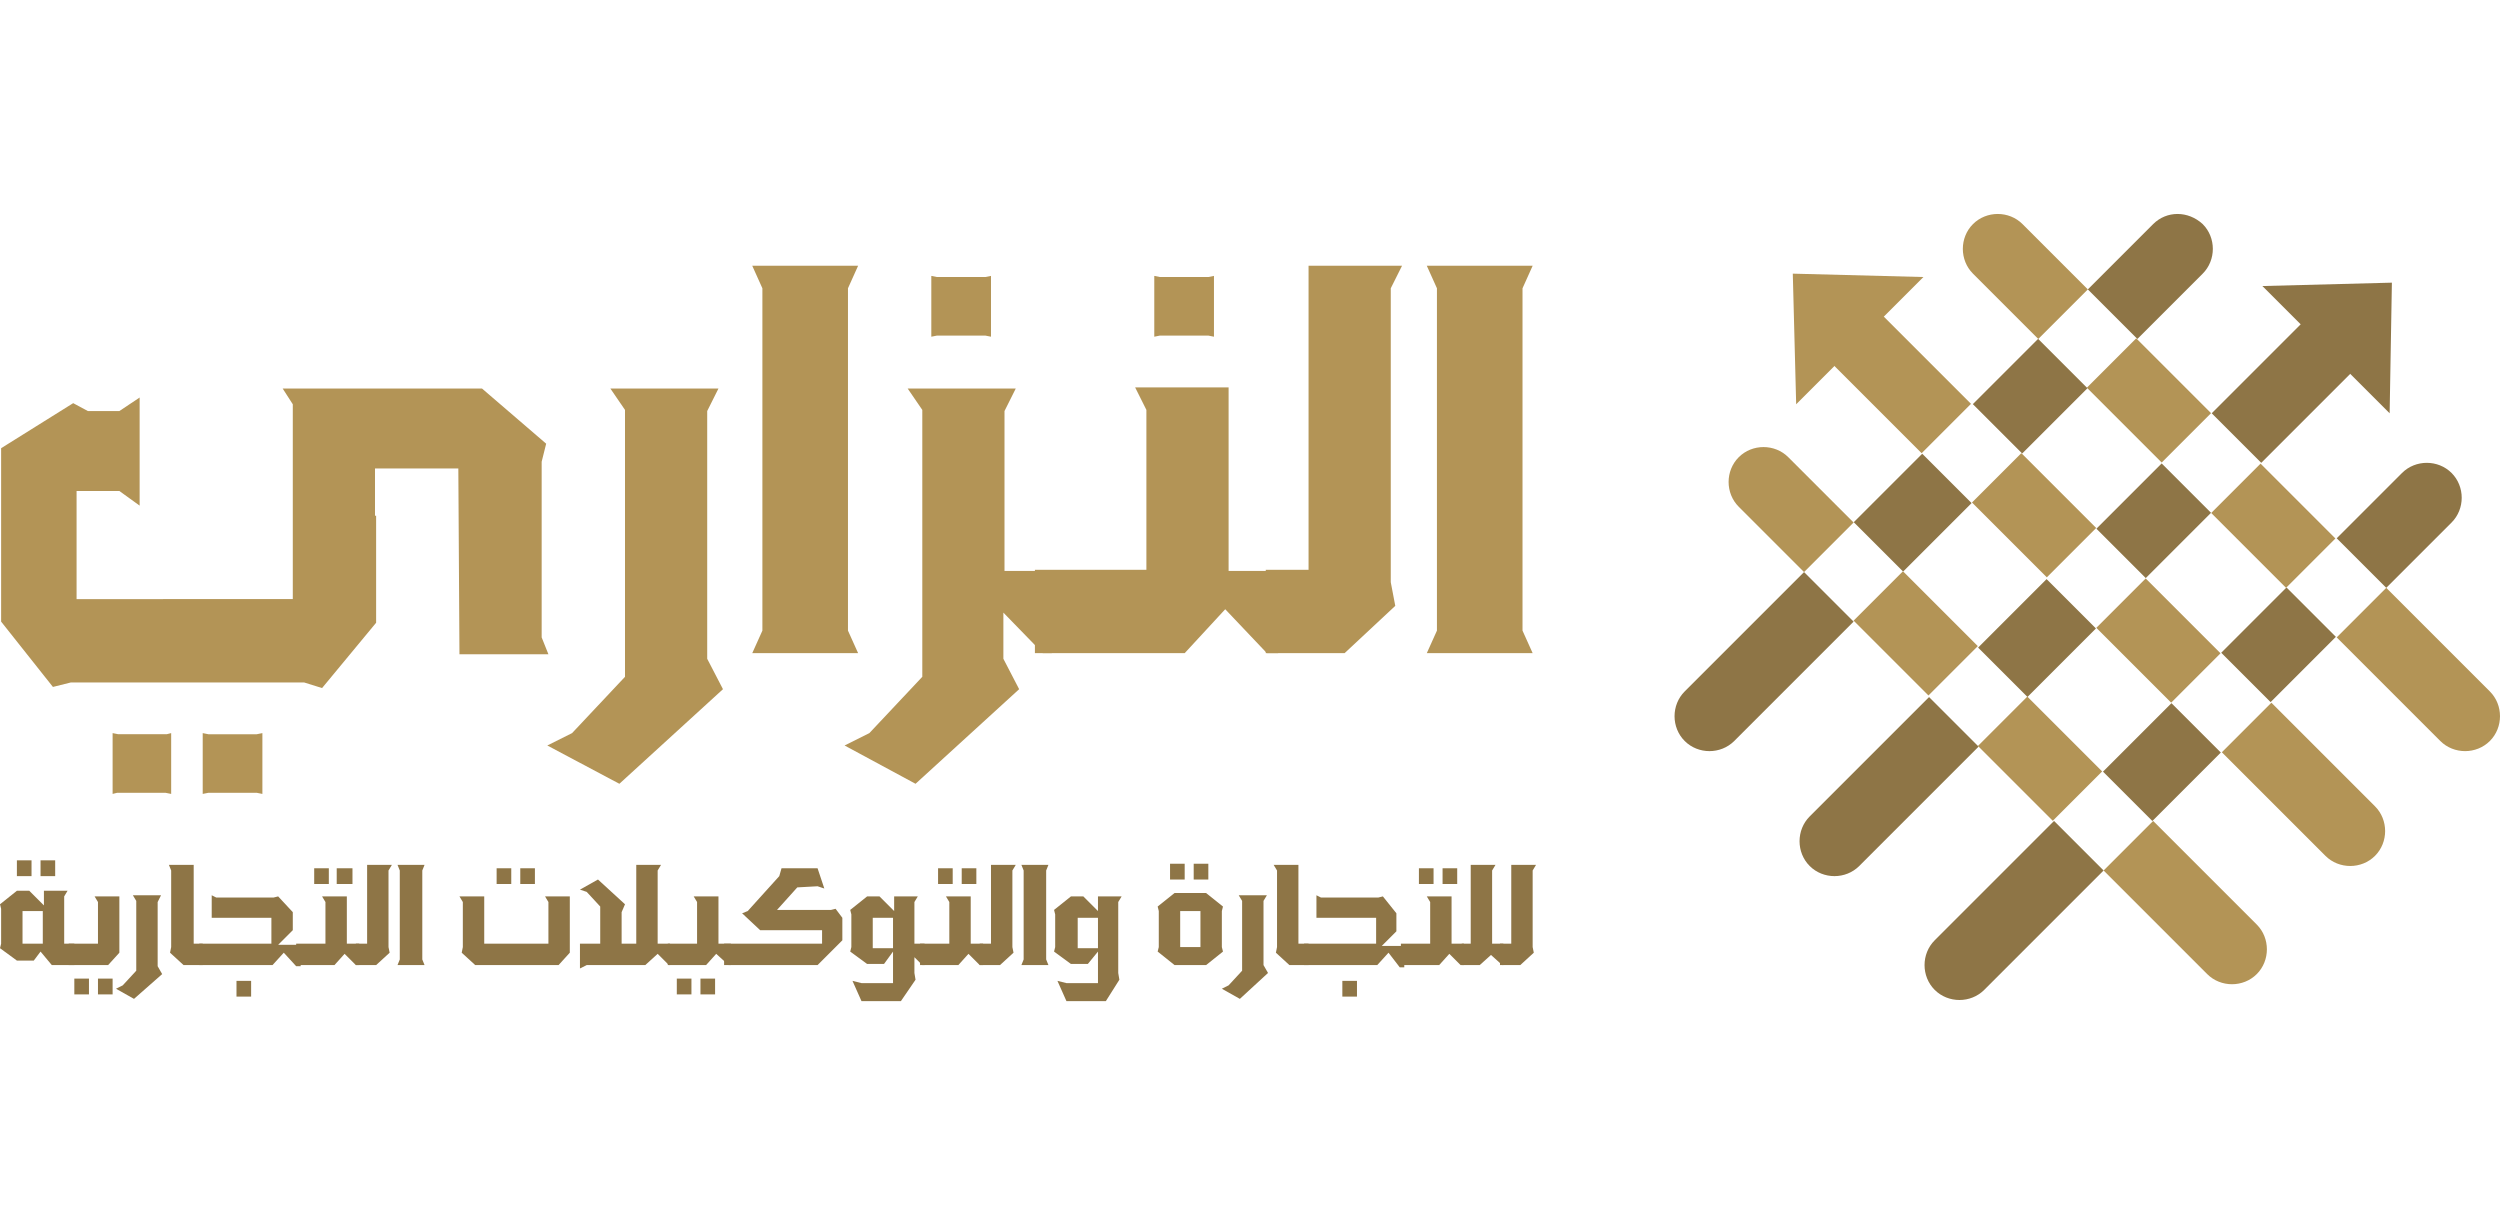 <?xml version="1.0" encoding="utf-8"?>
<!-- Generator: Adobe Illustrator 24.0.1, SVG Export Plug-In . SVG Version: 6.00 Build 0)  -->
<svg version="1.1" id="Layer_1" xmlns="http://www.w3.org/2000/svg" xmlns:xlink="http://www.w3.org/1999/xlink" x="0px" y="0px"
	 viewBox="0 0 222 108" style="enable-background:new 0 0 222 108;" xml:space="preserve">
<style type="text/css">
	.st0{fill:#B39456;}
	.st1{fill:#8E7546;}
	.st2{fill:none;}
	.st3{fill:#00AEEF;}
	.st4{fill:#F15A29;}
	.st5{fill:#234096;}
	.st6{fill:#A5CE3C;}
	.st7{fill:#A2CD3B;}
	.st8{fill:#A5CD3D;}
	.st9{fill:#A5CD3C;}
	.st10{fill:#A8CE41;}
	.st11{fill:#A4CD3C;}
	.st12{fill:#F47C20;}
	.st13{fill:#FCB11E;stroke:#FFFFFF;stroke-width:0.5;stroke-miterlimit:10;}
	.st14{fill:#B4CB34;stroke:#FFFFFF;stroke-width:0.5;stroke-miterlimit:10;}
	.st15{fill:#FFFFFF;}
	.st16{fill:#151439;}
	.st17{fill-rule:evenodd;clip-rule:evenodd;fill:#FFFFFF;}
	.st18{fill-rule:evenodd;clip-rule:evenodd;fill:#E5377E;}
	.st19{fill:#E5377E;}
	.st20{fill:#004071;}
	.st21{fill:#F89F63;}
	.st22{fill:#014B48;}
	.st23{fill:none;stroke:#014B48;stroke-width:9.521291e-02;stroke-miterlimit:10;}
	.st24{fill:#E31C3D;}
	.st25{fill:none;stroke:#FFFFFF;stroke-width:0.112;stroke-miterlimit:10;}
	.st26{fill:#B7AA32;}
	.st27{clip-path:url(#SVGID_2_);fill:#B7AA32;}
	.st28{clip-path:url(#SVGID_2_);fill:#FFFFFF;}
	.st29{fill:#F1854F;}
	.st30{clip-path:url(#SVGID_4_);fill:#F1854F;}
	.st31{clip-path:url(#SVGID_4_);fill:#FFFFFF;}
	.st32{fill:#DFB264;}
	.st33{fill:#37255C;}
	.st34{fill:#222356;}
	.st35{fill:#30ABE2;}
	.st36{fill:none;stroke:#B0B0B0;stroke-width:0.597;stroke-miterlimit:10;}
	.st37{fill:#1F8CCC;}
	.st38{fill:#144170;}
	.st39{fill:#387DAC;}
	.st40{fill:url(#SVGID_5_);}
	.st41{fill:#263E8D;}
	.st42{fill:url(#SVGID_6_);}
	.st43{clip-path:url(#SVGID_8_);}
</style>
<g>
	<g>
		<path class="st0" d="M33.4,45.8L33.4,45.8l0,9.5l-4.8,5.8L27,60.6H6.3L4.7,61l-4.6-5.8V39.8l6.4-4l1.3,0.7h2.8l1.8-1.2v9.6
			l-1.8-1.3H6.8v9.6H26V35.9l-0.9-1.4h17.7l5.7,4.9l-0.4,1.6v15.6l0.6,1.5h-7.9l-0.1-16.5h-7.4V45.8z M15.2,65.1v5.4l-0.5-0.1h-4.3
			L10,70.5v-5.4l0.5,0.1h4.3L15.2,65.1z M23.3,65.1v5.4l-0.5-0.1h-4.3l-0.5,0.1v-5.4l0.5,0.1h4.3L23.3,65.1z"/>
		<path class="st0" d="M55,69.6l-6.4-3.4l2.2-1.1l4.7-5V36.4l-1.3-1.9h9.6l-1,2v22l1.4,2.7L55,69.6z"/>
		<path class="st0" d="M76.2,58h-9.4l0.9-2V25.6l-0.9-2h9.4l-0.9,2V56L76.2,58z"/>
		<path class="st0" d="M89.1,54.4v4.1l1.4,2.7l-9.2,8.4l-6.3-3.4l2.2-1.1l4.7-5V36.4l-1.3-1.9h9.6l-1,2v14.2h4.2V58h-0.8L89.1,54.4z
			 M88,24.5v5.4l-0.5-0.1h-4.3l-0.5,0.1v-5.4l0.5,0.1h4.3L88,24.5z"/>
		<path class="st0" d="M108.8,54.1l-3.6,3.9H91.9v-7.4h9.9V36.4l-1-2h8.3v16.3h4.4V58h-1L108.8,54.1z M107.8,24.5v5.4l-0.5-0.1H103
			l-0.5,0.1v-5.4l0.5,0.1h4.3L107.8,24.5z"/>
		<path class="st0" d="M119.4,58h-7v-7.4h3.8V23.6h8.3l-1,2v26.1l0.4,2.1L119.4,58z"/>
		<path class="st0" d="M136.1,58h-9.4l0.9-2V25.6l-0.9-2h9.4l-0.9,2V56L136.1,58z"/>
	</g>
	<g>
		<path class="st1" d="M6.6,85.7h-2l-1-1.2l-0.6,0.8H1.5L0,84.2l0.1-0.4v-3.1L0,80.3l1.5-1.2h1.1l1.3,1.3v-1.3H6l-0.3,0.5v4.2l0.9,0
			V85.7z M2.8,77.8l-0.1,0H1.6l-0.1,0v-1.4l0.1,0h1.1l0.1,0V77.8z M3.8,83.8v-2.9H2v2.9H3.8z M4.9,76.4v1.4l-0.1,0H3.7l-0.1,0v-1.4
			l0.1,0h1.1L4.9,76.4z"/>
		<path class="st1" d="M9.6,85.7H6.1v-1.9h2.6v-3.7l-0.3-0.5h2.2v5L9.6,85.7z M7.9,88.3l-0.1,0H6.7l-0.1,0v-1.4l0.1,0h1.1l0.1,0
			V88.3z M10,86.9v1.4l-0.1,0H8.8l-0.1,0v-1.4l0.1,0h1.1L10,86.9z"/>
		<path class="st1" d="M11.9,88.7l-1.6-0.9l0.6-0.3l1.2-1.3v-6.2l-0.3-0.5h2.5L14,80.1v5.7l0.4,0.7L11.9,88.7z"/>
		<path class="st1" d="M18,85.7h-1.7l-1.2-1.1l0.1-0.5v-6.8L15,76.8h2.2v7H18V85.7z"/>
		<path class="st1" d="M25.2,84.6l-1,1.1h-6.5v-1.9h6.4v-2.3l-5.3,0v-2l0.4,0.2h5.1l0.4-0.1L26,81v1.6l-1.3,1.3h2v1.9h-0.4
			L25.2,84.6z M22.3,88.5l-0.1,0h-1.1l-0.1,0v-1.4l0.1,0h1.1l0.1,0V88.5z"/>
		<path class="st1" d="M30.6,84.7l-0.9,1h-3.4v-1.9h2.6v-3.7l-0.3-0.5h2.2v4.2h1.1v1.9h-0.3L30.6,84.7z M29.2,77.1v1.4l-0.1,0h-1.1
			l-0.1,0v-1.4l0.1,0h1.1L29.2,77.1z M31.3,77.1v1.4l-0.1,0H30l-0.1,0v-1.4l0.1,0h1.1L31.3,77.1z"/>
		<path class="st1" d="M33.4,85.7h-1.8v-1.9h1v-7h2.2l-0.3,0.5v6.8l0.1,0.5L33.4,85.7z"/>
		<path class="st1" d="M37.7,85.7h-2.4l0.2-0.5v-7.9l-0.2-0.5h2.4l-0.2,0.5v7.9L37.7,85.7z"/>
		<path class="st1" d="M49.6,85.7h-7.4L41,84.6l0.1-0.5v-4l-0.3-0.5h2.2v4.2h5.7v-3.7l-0.3-0.5h2.2v5L49.6,85.7z M45.4,78.5l-0.1,0
			h-1.1l-0.1,0v-1.4l0.1,0h1.1l0.1,0V78.5z M47.5,77.1v1.4l-0.1,0h-1.1l-0.1,0v-1.4l0.1,0h1.1L47.5,77.1z"/>
		<path class="st1" d="M52.5,85.7L52.5,85.7l-0.4,0L51.5,86v-2.2h1.8v-3.3l-1.2-1.3L51.5,79l1.6-0.9l2.4,2.2L55.2,81v2.8h1.3v-7h2.2
			l-0.3,0.5v6.5h1.1v1.9h-0.1l-1-1l-1.1,1H52.5z"/>
		<path class="st1" d="M63.6,84.7l-0.9,1h-3.4v-1.9h2.6v-3.7l-0.3-0.5h2.2v4.2h1.1v1.9h-0.2L63.6,84.7z M61.4,86.9v1.4l-0.1,0h-1.1
			l-0.1,0v-1.4l0.1,0h1.1L61.4,86.9z M63.5,86.9v1.4l-0.1,0h-1.1l-0.1,0v-1.4l0.1,0h1.1L63.5,86.9z"/>
		<path class="st1" d="M69,80.8h4.8l0.4-0.1l0.6,0.8l0,2l-2.2,2.2h-8.3v-1.9H73v-1.2h-5.5l-1.6-1.5l0.5-0.2l2.8-3.1l0.2-0.7l3.2,0
			l0.6,1.8l-0.6-0.2l-1.8,0.1L69,80.8z"/>
		<path class="st1" d="M81.2,85v1.4l0.1,0.6L80,88.9h-3.5l-0.8-1.8l0.8,0.2h2.8v-2.8l-0.8,1.1H77l-1.5-1.1l0.1-0.4v-2.9l-0.1-0.4
			l1.5-1.2h1.1l1.3,1.3v-1.3h2.1l-0.3,0.5v3.7h0.9v1.9h-0.2L81.2,85z M79.3,84.2v-2.7h-1.8v2.7H79.3z"/>
		<path class="st1" d="M86,84.7l-0.9,1h-3.4v-1.9h2.6v-3.7L84,79.6h2.2v4.2h1.1v1.9H87L86,84.7z M84.6,77.1v1.4l-0.1,0h-1.1l-0.1,0
			v-1.4l0.1,0h1.1L84.6,77.1z M86.7,77.1v1.4l-0.1,0h-1.1l-0.1,0v-1.4l0.1,0h1.1L86.7,77.1z"/>
		<path class="st1" d="M88.8,85.7H87v-1.9h1v-7h2.2l-0.3,0.5v6.8l0.1,0.5L88.8,85.7z"/>
		<path class="st1" d="M93.1,85.7h-2.4l0.2-0.5v-7.9l-0.2-0.5h2.4l-0.2,0.5v7.9L93.1,85.7z"/>
		<path class="st1" d="M98.2,88.9h-3.5l-0.8-1.8l0.8,0.2h2.8v-2.8l-0.9,1.1h-1.5l-1.5-1.1l0.1-0.4v-2.9l-0.1-0.4l1.5-1.2h1.1
			l1.3,1.3v-1.3h2.1l-0.3,0.5v6.3l0.1,0.6L98.2,88.9z M97.5,84.2v-2.7h-1.8v2.7H97.5z"/>
		<path class="st1" d="M107.1,85.7h-2.8l-1.5-1.2l0.1-0.4v-3.2l-0.1-0.4l1.5-1.2h2.8l1.5,1.2l-0.1,0.4v3.2l0.1,0.4L107.1,85.7z
			 M105.2,78.1l-0.1,0H104l-0.1,0v-1.4l0.1,0h1.1l0.1,0V78.1z M106.6,84.1v-3.2h-1.8v3.2H106.6z M107.3,76.7v1.4l-0.1,0h-1.1l-0.1,0
			v-1.4l0.1,0h1.1L107.3,76.7z"/>
		<path class="st1" d="M110.1,88.7l-1.6-0.9l0.6-0.3l1.2-1.3v-6.2l-0.3-0.5h2.5l-0.3,0.5v5.7l0.4,0.7L110.1,88.7z"/>
		<path class="st1" d="M116.2,85.7h-1.7l-1.2-1.1l0.1-0.5v-6.8l-0.3-0.5h2.2v7h0.9V85.7z"/>
		<path class="st1" d="M123.3,84.6l-1,1.1h-6.5v-1.9h6.4v-2.3l-5.3,0v-2l0.4,0.2h5.1l0.4-0.1l1.2,1.5v1.6l-1.3,1.3h2v1.9h-0.4
			L123.3,84.6z M120.5,88.5l-0.1,0h-1.1l-0.1,0v-1.4l0.1,0h1.1l0.1,0V88.5z"/>
		<path class="st1" d="M128.7,84.7l-0.9,1h-3.4v-1.9h2.6v-3.7l-0.3-0.5h2.2v4.2h1.1v1.9h-0.3L128.7,84.7z M127.3,77.1v1.4l-0.1,0
			h-1.1l-0.1,0v-1.4l0.1,0h1.1L127.3,77.1z M129.4,77.1v1.4l-0.1,0h-1.1l-0.1,0v-1.4l0.1,0h1.1L129.4,77.1z"/>
		<path class="st1" d="M132.4,84.8l-1,0.9h-1.6v-1.9h0.8v-7h2.2l-0.3,0.5v6.5h1v1.9h-0.1L132.4,84.8z"/>
		<path class="st1" d="M135,85.7h-1.8v-1.9h1v-7h2.2l-0.3,0.5v6.8l0.1,0.5L135,85.7z"/>
	</g>
</g>
<g>
	<g>
		<polygon class="st1" points="212.4,25.1 200.9,25.4 212.2,36.7 212.4,25.1 200.9,25.4 212.2,36.7 		"/>
	</g>
	<g>
		<polygon class="st0" points="159.2,24.3 159.5,35.9 170.8,24.6 159.2,24.3 159.5,35.9 170.8,24.6 		"/>
	</g>
	<g>
		<path class="st1" d="M186.8,77.3l-10.6,10.6c-1.2,1.2-3.2,1.2-4.4,0l0,0c-1.2-1.2-1.2-3.2,0-4.4l10.6-10.6L186.8,77.3z"/>
		
			<rect x="187.7" y="64.6" transform="matrix(0.707 -0.707 0.707 0.707 8.37 155.554)" class="st1" width="8.6" height="6.2"/>
		
			<rect x="198.3" y="54.2" transform="matrix(0.707 -0.707 0.707 0.707 18.727 159.843)" class="st1" width="8.2" height="6.2"/>
		<path class="st1" d="M217.7,46.4l-5.8,5.8l-4.4-4.4l5.8-5.8c1.2-1.2,3.2-1.2,4.4,0v0C218.9,43.2,218.9,45.2,217.7,46.4z"/>
	</g>
	<g>
		<path class="st1" d="M149.6,65.8L149.6,65.8c1.2,1.2,3.2,1.2,4.4,0l10.6-10.6l-4.4-4.4l-10.6,10.6
			C148.4,62.6,148.4,64.6,149.6,65.8z"/>
		
			<rect x="165.6" y="42.4" transform="matrix(0.707 -0.707 0.707 0.707 17.557 133.474)" class="st1" width="8.6" height="6.2"/>
		
			<rect x="176.2" y="32.1" transform="matrix(0.707 -0.707 0.707 0.707 27.919 137.766)" class="st1" width="8.2" height="6.2"/>
		<path class="st1" d="M191.2,19.9l-5.8,5.8l4.4,4.4l5.8-5.8c1.2-1.2,1.2-3.2,0-4.4l0,0C194.3,18.7,192.4,18.7,191.2,19.9z"/>
	</g>
	<g>
		
			<rect x="182.2" y="27" transform="matrix(0.707 -0.707 0.707 0.707 33.061 139.933)" class="st2" width="6.2" height="6.2"/>
		<path class="st0" d="M185.4,25.7l-4.4,4.4l-5.8-5.8c-1.2-1.2-1.2-3.2,0-4.4v0c1.2-1.2,3.2-1.2,4.4,0L185.4,25.7z"/>
		
			<rect x="204.4" y="49.1" transform="matrix(0.707 -0.707 0.707 0.707 23.896 162.071)" class="st2" width="6.2" height="6.2"/>
		
			<rect x="187.8" y="30.9" transform="matrix(0.707 -0.707 0.707 0.707 30.692 145.355)" class="st0" width="6.2" height="9.4"/>
		
			<rect x="198.8" y="42" transform="matrix(0.707 -0.707 0.707 0.707 26.109 156.412)" class="st0" width="6.2" height="9.4"/>
		<path class="st0" d="M221.1,65.8L221.1,65.8c-1.2,1.2-3.2,1.2-4.4,0l-9.2-9.2l4.4-4.4l9.2,9.2C222.3,62.6,222.3,64.6,221.1,65.8z"
			/>
	</g>
	<g>
		
			<rect x="161.5" y="47.7" transform="matrix(0.707 -0.707 0.707 0.707 12.326 131.349)" class="st2" width="6.2" height="6.2"/>
		<path class="st0" d="M164.6,46.4l-4.4,4.4l-5.8-5.8c-1.2-1.2-1.2-3.2,0-4.4v0c1.2-1.2,3.2-1.2,4.4,0L164.6,46.4z"/>
		
			<rect x="183.6" y="69.8" transform="matrix(0.707 -0.707 0.707 0.707 3.162 153.487)" class="st2" width="6.2" height="6.2"/>
		
			<rect x="167.1" y="51.6" transform="matrix(0.707 -0.707 0.707 0.707 9.979 136.771)" class="st0" width="6.2" height="9.4"/>
		
			<rect x="178.1" y="62.7" transform="matrix(0.707 -0.707 0.707 0.707 5.396 147.828)" class="st0" width="6.2" height="9.4"/>
		<path class="st0" d="M200.4,86.5L200.4,86.5c-1.2,1.2-3.2,1.2-4.4,0l-9.2-9.2l4.4-4.4l9.2,9.2C201.6,83.3,201.6,85.3,200.4,86.5z"
			/>
	</g>
	<g>
		
			<rect x="172.6" y="58.7" transform="matrix(0.707 -0.707 0.707 0.707 7.744 142.418)" class="st2" width="6.2" height="6.2"/>
		<path class="st1" d="M175.7,66.3l-10.6,10.6c-1.2,1.2-3.2,1.2-4.4,0l0,0c-1.2-1.2-1.2-3.2,0-4.4l10.6-10.6L175.7,66.3z"/>
		
			<rect x="176.6" y="53.5" transform="matrix(0.707 -0.707 0.707 0.707 12.975 144.537)" class="st1" width="8.6" height="6.2"/>
		<rect x="193.3" y="38" transform="matrix(0.707 -0.707 0.707 0.707 28.478 151.002)" class="st2" width="6.2" height="6.2"/>
		
			<rect x="187.2" y="43.1" transform="matrix(0.707 -0.707 0.707 0.707 23.337 148.829)" class="st1" width="8.2" height="6.2"/>
		<polygon class="st1" points="208.8,33.1 208.7,33.2 200.8,41.1 196.4,36.7 204.3,28.8 204.4,28.7 		"/>
	</g>
	<g>
		
			<rect x="172" y="37.2" transform="matrix(0.707 -0.707 0.707 0.707 22.849 135.706)" class="st2" width="6.2" height="6.2"/>
		
			<rect x="165.8" y="28.4" transform="matrix(0.707 -0.707 0.707 0.707 25.352 129.396)" class="st0" width="6.2" height="11.3"/>
		
			<rect x="194.2" y="59.3" transform="matrix(0.707 -0.707 0.707 0.707 13.684 157.843)" class="st2" width="6.2" height="6.2"/>
		
			<rect x="183.1" y="48.2" transform="matrix(0.707 -0.707 0.707 0.707 18.267 146.774)" class="st2" width="6.2" height="6.2"/>
		
			<rect x="177.6" y="41.1" transform="matrix(0.707 -0.707 0.707 0.707 20.491 141.127)" class="st0" width="6.2" height="9.4"/>
		
			<rect x="188.6" y="52.2" transform="matrix(0.707 -0.707 0.707 0.707 15.908 152.185)" class="st0" width="6.2" height="9.4"/>
		<path class="st0" d="M210.9,76L210.9,76c-1.2,1.2-3.2,1.2-4.4,0l-9.2-9.2l4.4-4.4l9.2,9.2C212.1,72.8,212.1,74.8,210.9,76z"/>
	</g>
</g>
</svg>
